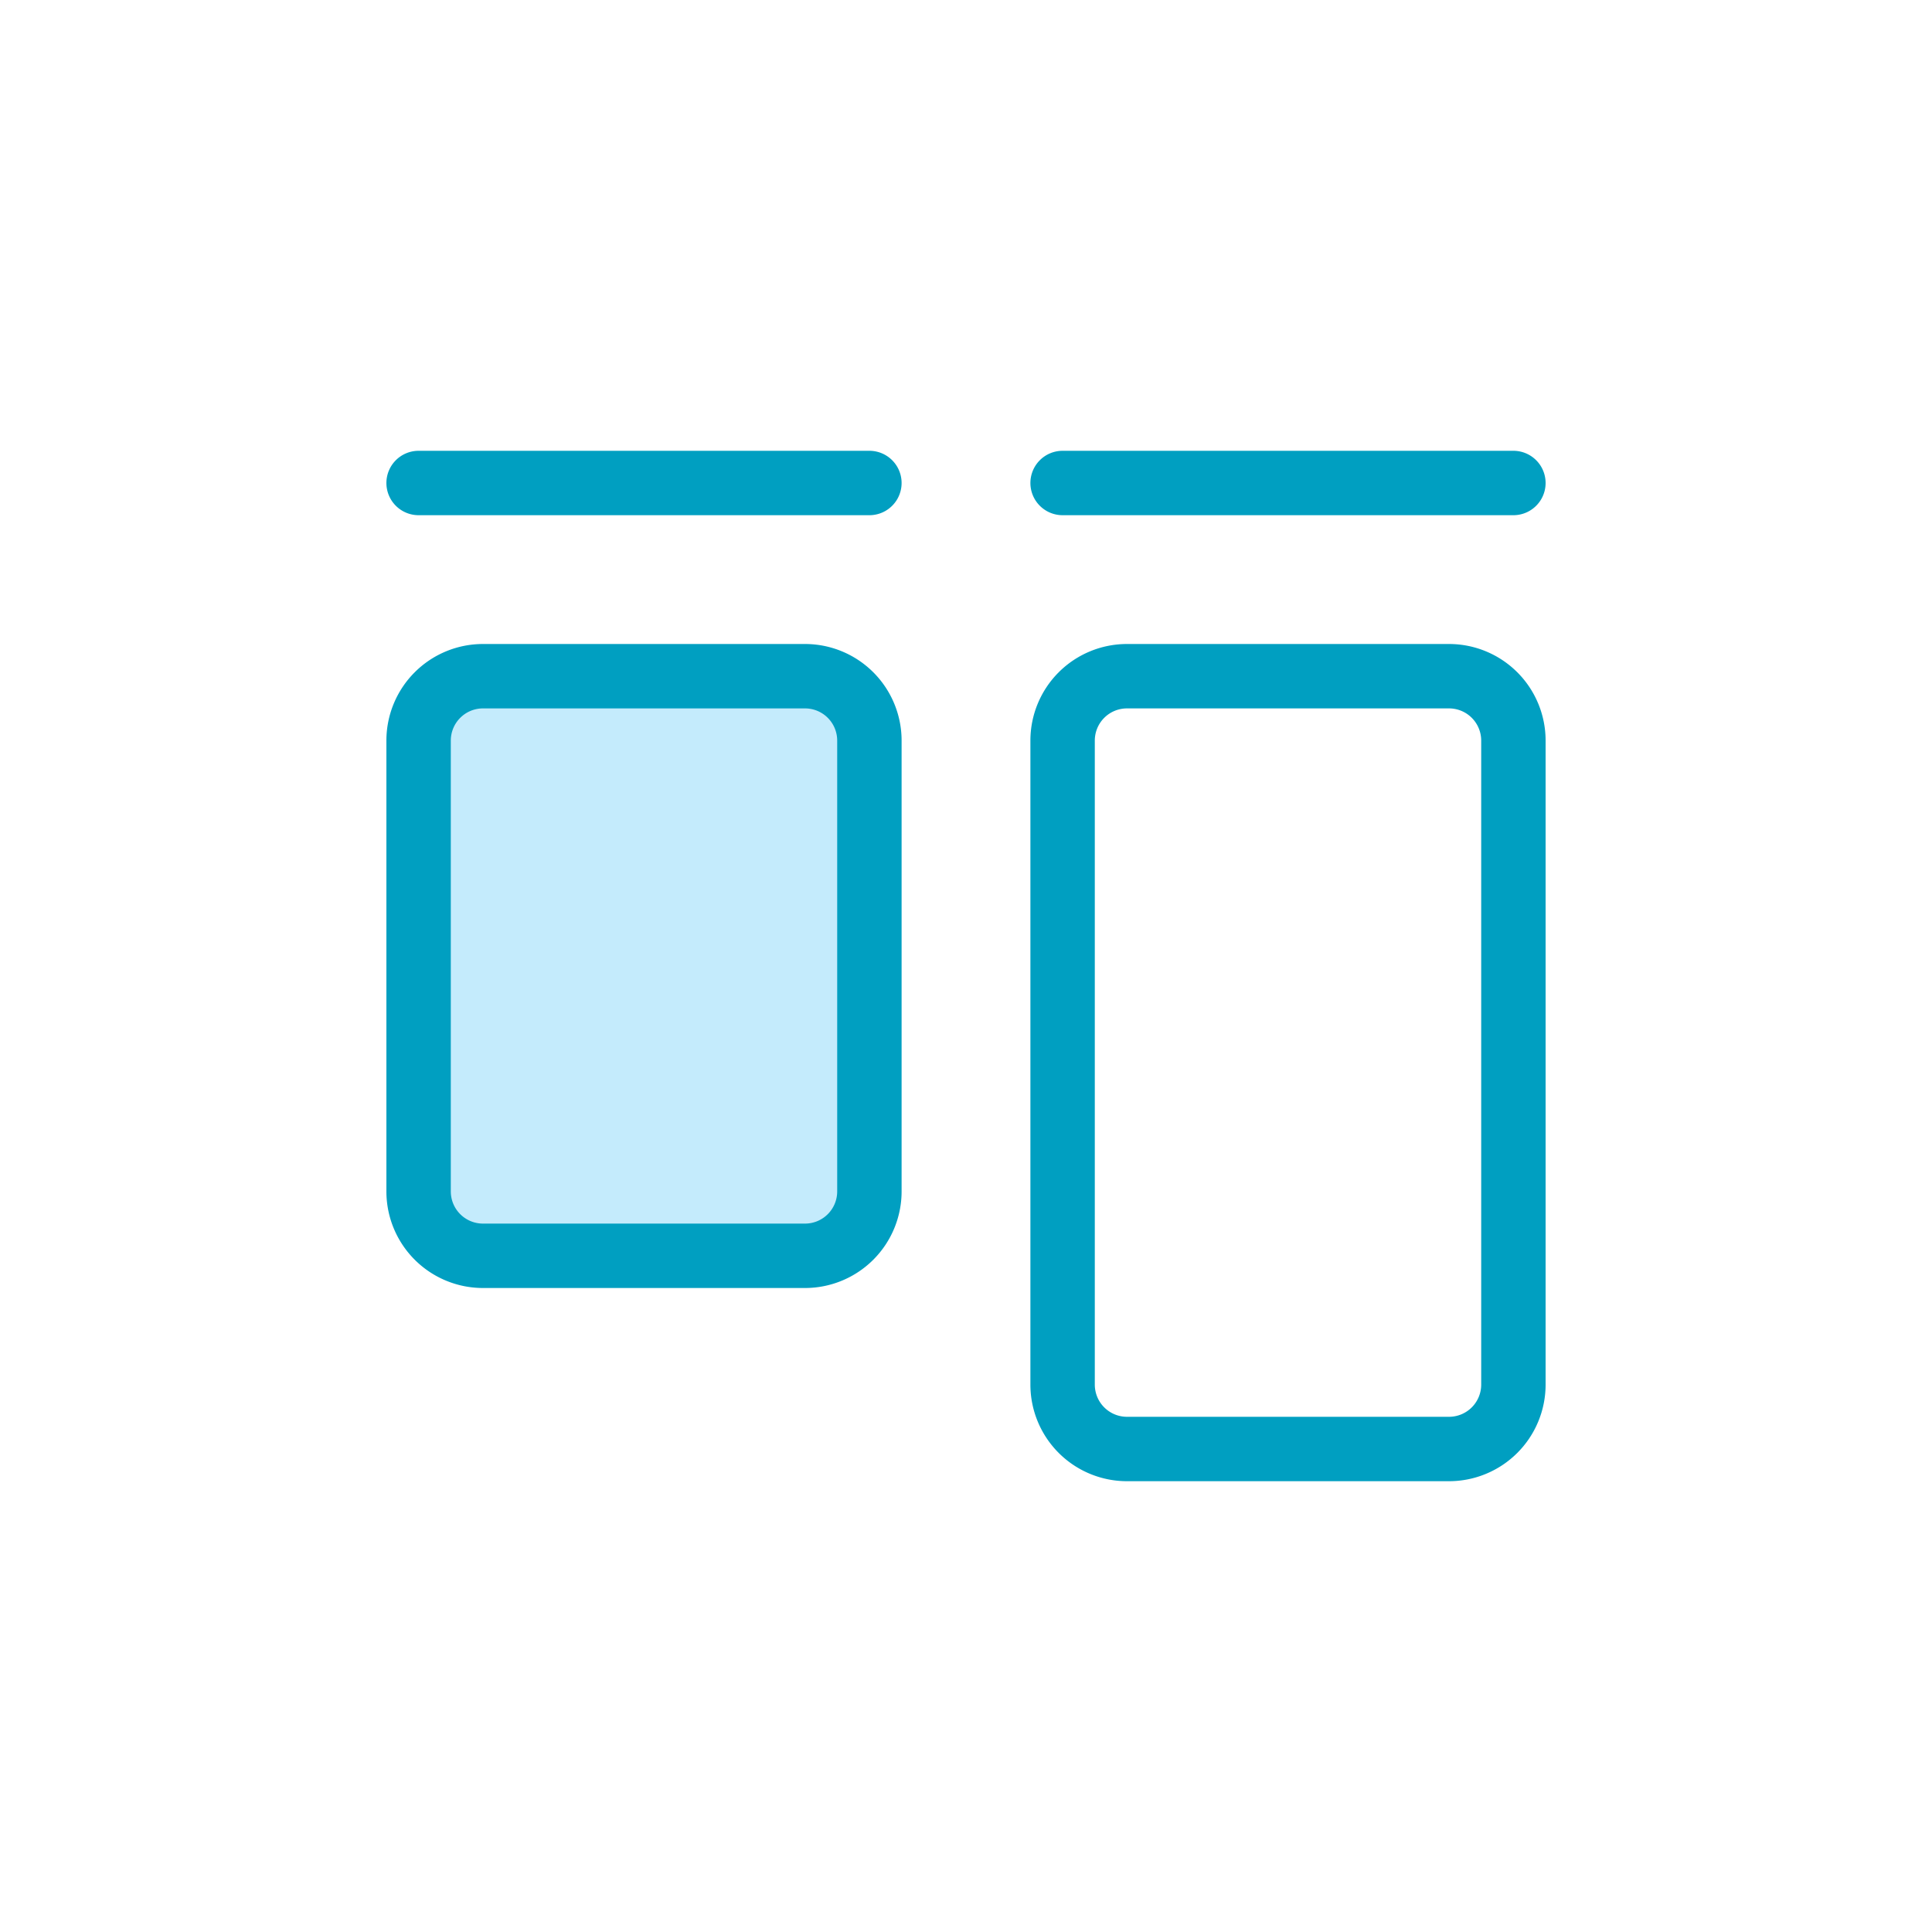 <svg width="30" height="30" fill="none" xmlns="http://www.w3.org/2000/svg">
  <path d="M6.5 11.5a1 1 0 011-1h5a1 1 0 011 1v7a1 1 0 01-1 1h-5a1 1 0 01-1-1v-7z" fill="#C4EBFC"/>
  <path fill-rule="evenodd" clip-rule="evenodd" d="M6 11.5A1.5 1.5 0 017.5 10h5a1.5 1.5 0 011.5 1.5v7a1.5 1.5 0 01-1.5 1.5h-5A1.5 1.5 0 016 18.5v-7zm1.5-.5a.5.5 0 00-.5.5v7a.5.5 0 00.5.5h5a.5.5 0 00.5-.5v-7a.5.5 0 00-.5-.5h-5zm8.5.5a1.5 1.5 0 011.5-1.5h5a1.5 1.5 0 011.5 1.5v10a1.5 1.5 0 01-1.5 1.5h-5a1.5 1.5 0 01-1.5-1.5v-10zm1.5-.5a.5.5 0 00-.5.5v10a.5.5 0 00.5.5h5a.5.5 0 00.5-.5v-10a.5.5 0 00-.5-.5h-5zM6 7.5a.5.5 0 01.5-.5h7a.5.5 0 010 1h-7a.5.5 0 01-.5-.5zm10 0a.5.5 0 01.5-.5h7a.5.5 0 010 1h-7a.5.5 0 01-.5-.5z" fill="#009FC1"/>
</svg>
